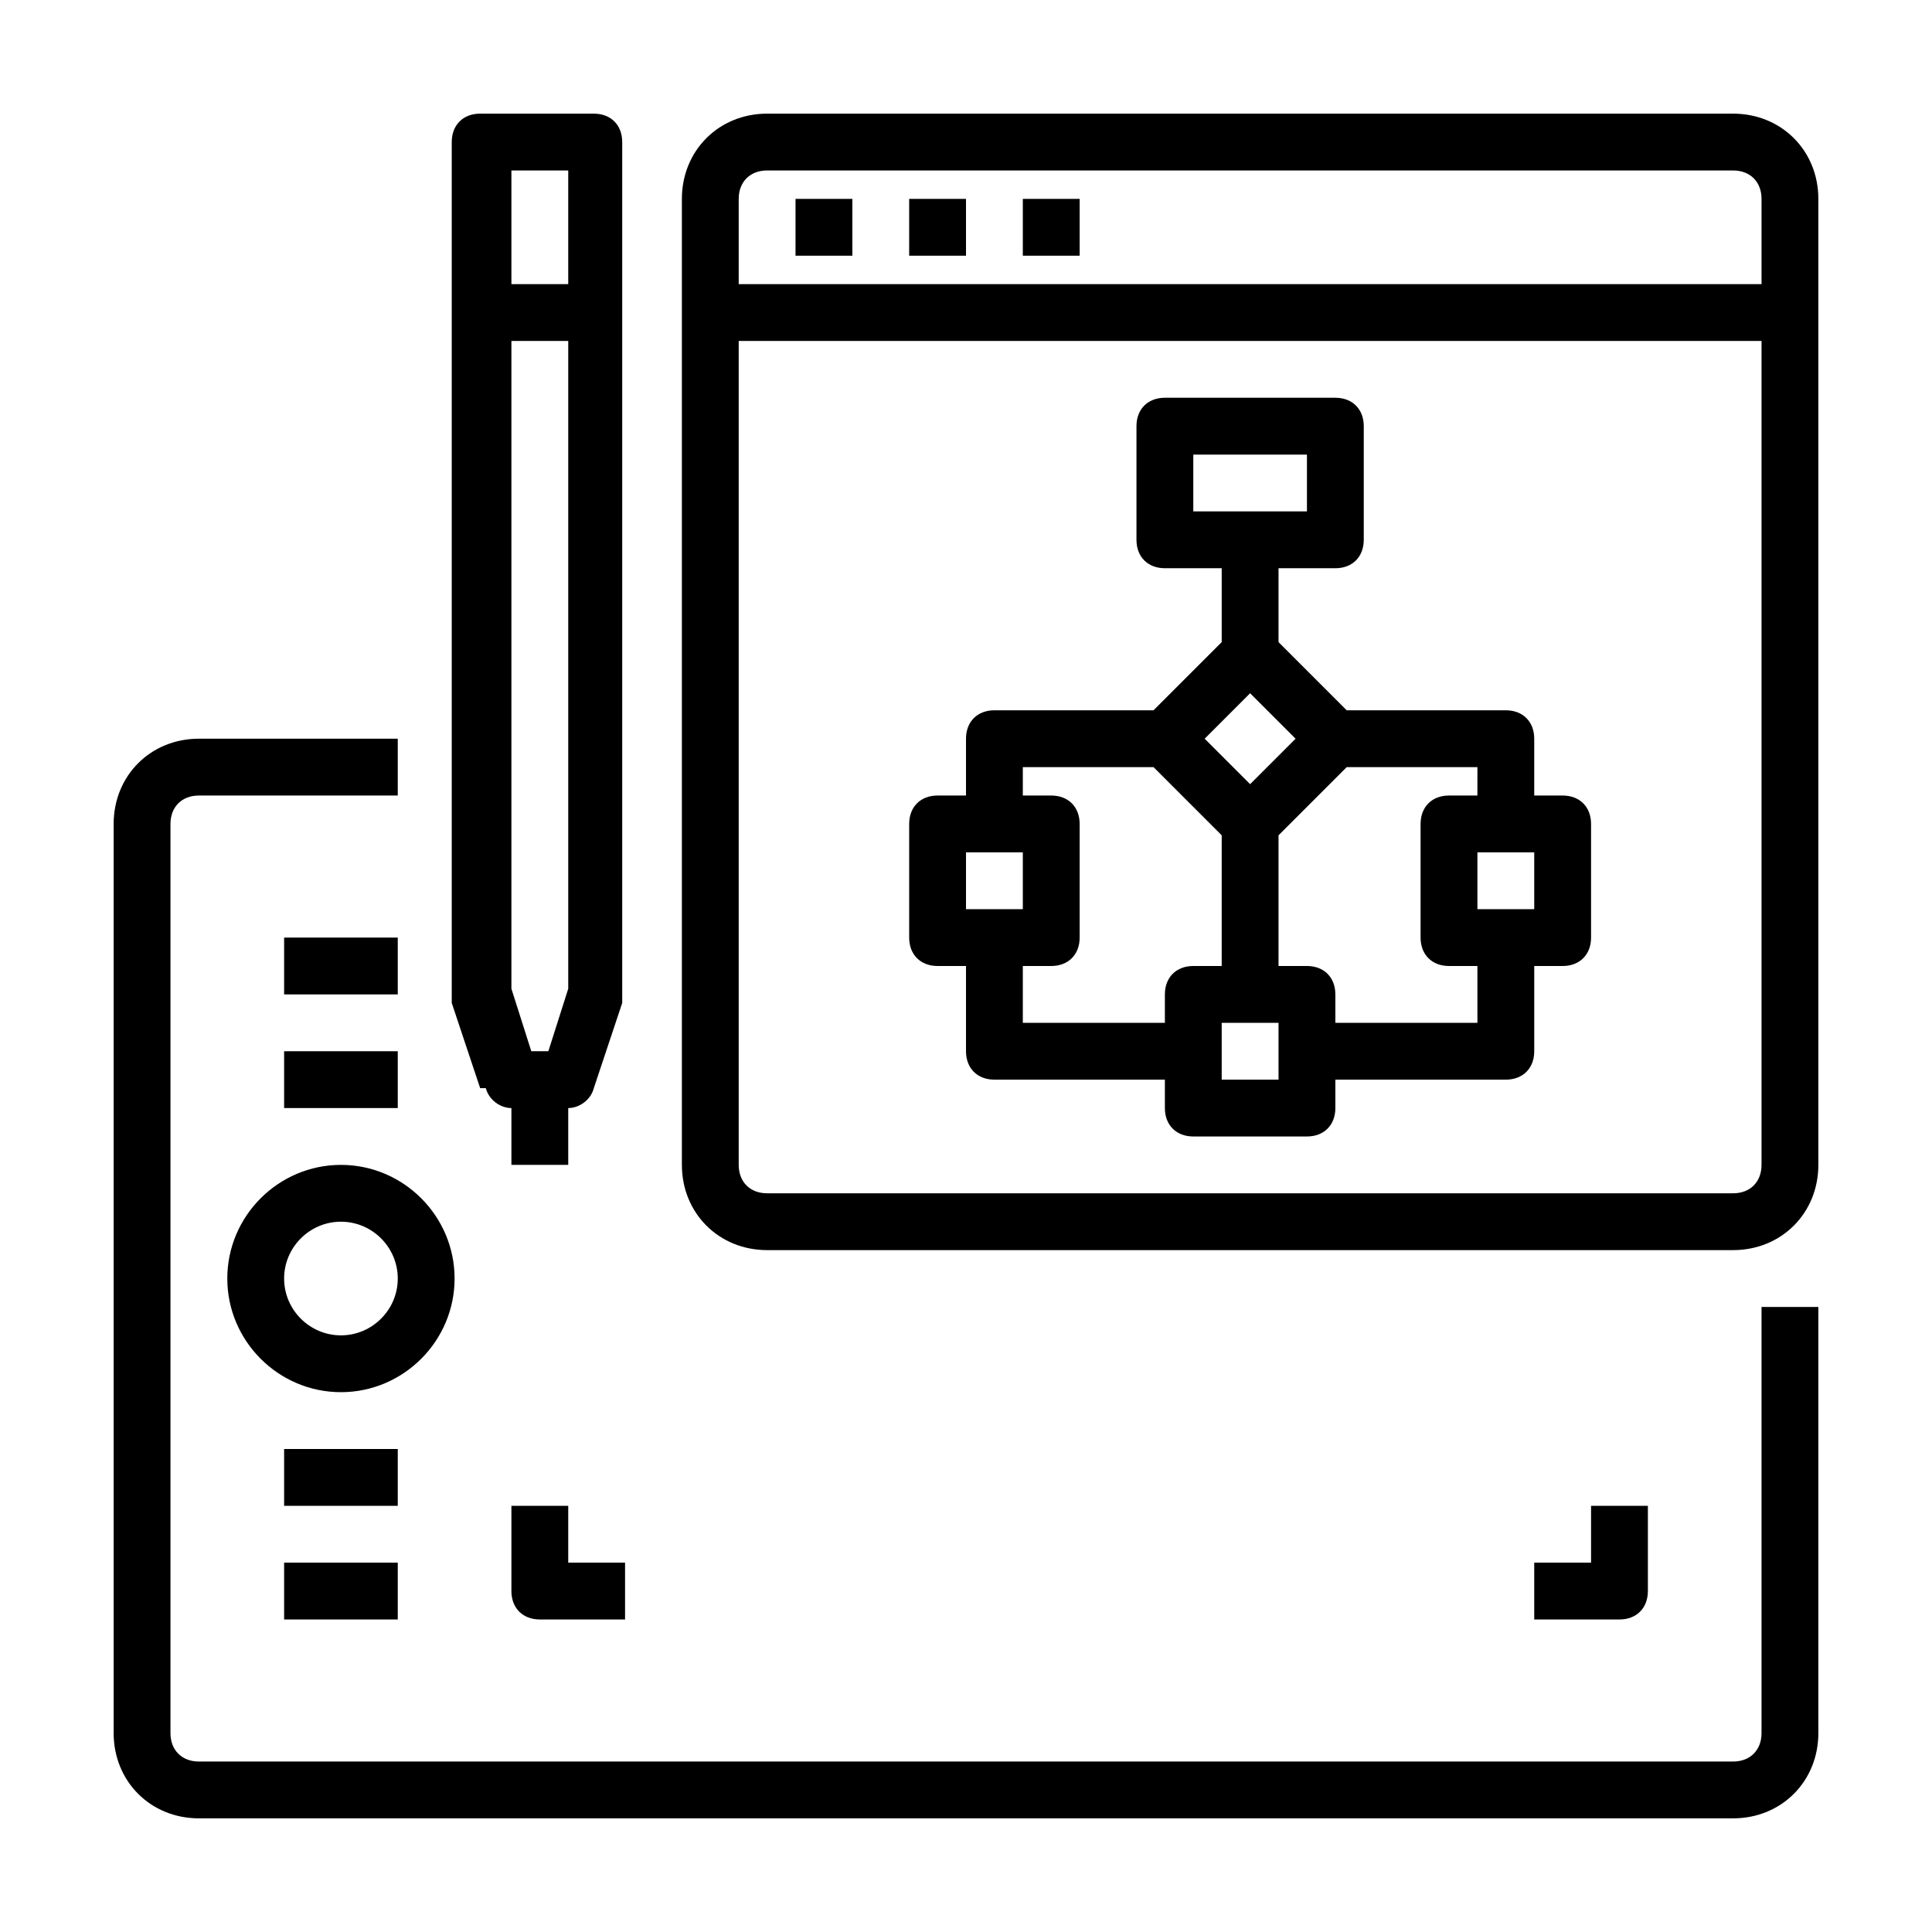 <?xml version="1.0" encoding="utf-8"?>
<svg xmlns="http://www.w3.org/2000/svg" id="Layer_1" data-name="Layer 1" version="1.1" viewBox="0 0 68 68">
  <defs>
    <style>
      .cls-1 {
        fill: #000;
        stroke-width: 0px;
      }
    </style>
  </defs>
  <path class="cls-1" d="M17.1,38.3c.1.4.5.7.9.7v2h2v-2c.4,0,.8-.3.9-.7l1-3c0-.1,0-.2,0-.3V5c0-.6-.4-1-1-1h-4c-.6,0-1,.4-1,1v30c0,.1,0,.2,0,.3l1,3ZM19.3,37h-.6l-.7-2.2V12h2v22.8l-.7,2.2ZM20,6v4h-2v-4h2Z"/>
  <path class="cls-1" d="M62,61c0,.6-.4,1-1,1H7c-.6,0-1-.4-1-1V29c0-.6.4-1,1-1h7v-2h-7c-1.7,0-3,1.3-3,3v32c0,1.7,1.3,3,3,3h54c1.7,0,3-1.3,3-3v-15h-2v15Z"/>
  <path class="cls-1" d="M8,45c0,2.2,1.8,4,4,4s4-1.8,4-4-1.8-4-4-4-4,1.8-4,4ZM14,45c0,1.1-.9,2-2,2s-2-.9-2-2,.9-2,2-2,2,.9,2,2Z"/>
  <rect class="cls-1" x="10" y="37" width="4" height="2"/>
  <rect class="cls-1" x="10" y="33" width="4" height="2"/>
  <rect class="cls-1" x="10" y="51" width="4" height="2"/>
  <rect class="cls-1" x="10" y="55" width="4" height="2"/>
  <path class="cls-1" d="M18,53v3c0,.6.4,1,1,1h3v-2h-2v-2h-2Z"/>
  <path class="cls-1" d="M58,56v-3h-2v2h-2v2h3c.6,0,1-.4,1-1Z"/>
  <path class="cls-1" d="M61,4H27c-1.7,0-3,1.3-3,3v34c0,1.7,1.3,3,3,3h34c1.7,0,3-1.3,3-3V7c0-1.7-1.3-3-3-3ZM27,6h34c.6,0,1,.4,1,1v3H26v-3c0-.6.4-1,1-1ZM61,42H27c-.6,0-1-.4-1-1V12h36v29c0,.6-.4,1-1,1Z"/>
  <path class="cls-1" d="M55,28h-1v-2c0-.6-.4-1-1-1h-5.6l-2.4-2.4v-2.6h2c.6,0,1-.4,1-1v-4c0-.6-.4-1-1-1h-6c-.6,0-1,.4-1,1v4c0,.6.4,1,1,1h2v2.6l-2.4,2.4h-5.6c-.6,0-1,.4-1,1v2h-1c-.6,0-1,.4-1,1v4c0,.6.4,1,1,1h1v3c0,.6.4,1,1,1h6v1c0,.6.4,1,1,1h4c.6,0,1-.4,1-1v-1h6c.6,0,1-.4,1-1v-3h1c.6,0,1-.4,1-1v-4c0-.6-.4-1-1-1ZM42,16h4v2h-4v-2ZM44,24.4l1.6,1.6-1.6,1.6-1.6-1.6,1.6-1.6ZM34,30h2v2h-2v-2ZM41,35v1h-5v-2h1c.6,0,1-.4,1-1v-4c0-.6-.4-1-1-1h-1v-1h4.6l2.4,2.4v4.6h-1c-.6,0-1,.4-1,1ZM45,38h-2v-2h2v2ZM52,36h-5v-1c0-.6-.4-1-1-1h-1v-4.6l2.4-2.4h4.6v1h-1c-.6,0-1,.4-1,1v4c0,.6.4,1,1,1h1v2ZM54,32h-2v-2h2v2Z"/>
  <rect class="cls-1" x="28" y="7" width="2" height="2"/>
  <rect class="cls-1" x="32" y="7" width="2" height="2"/>
  <rect class="cls-1" x="36" y="7" width="2" height="2"/>
</svg>